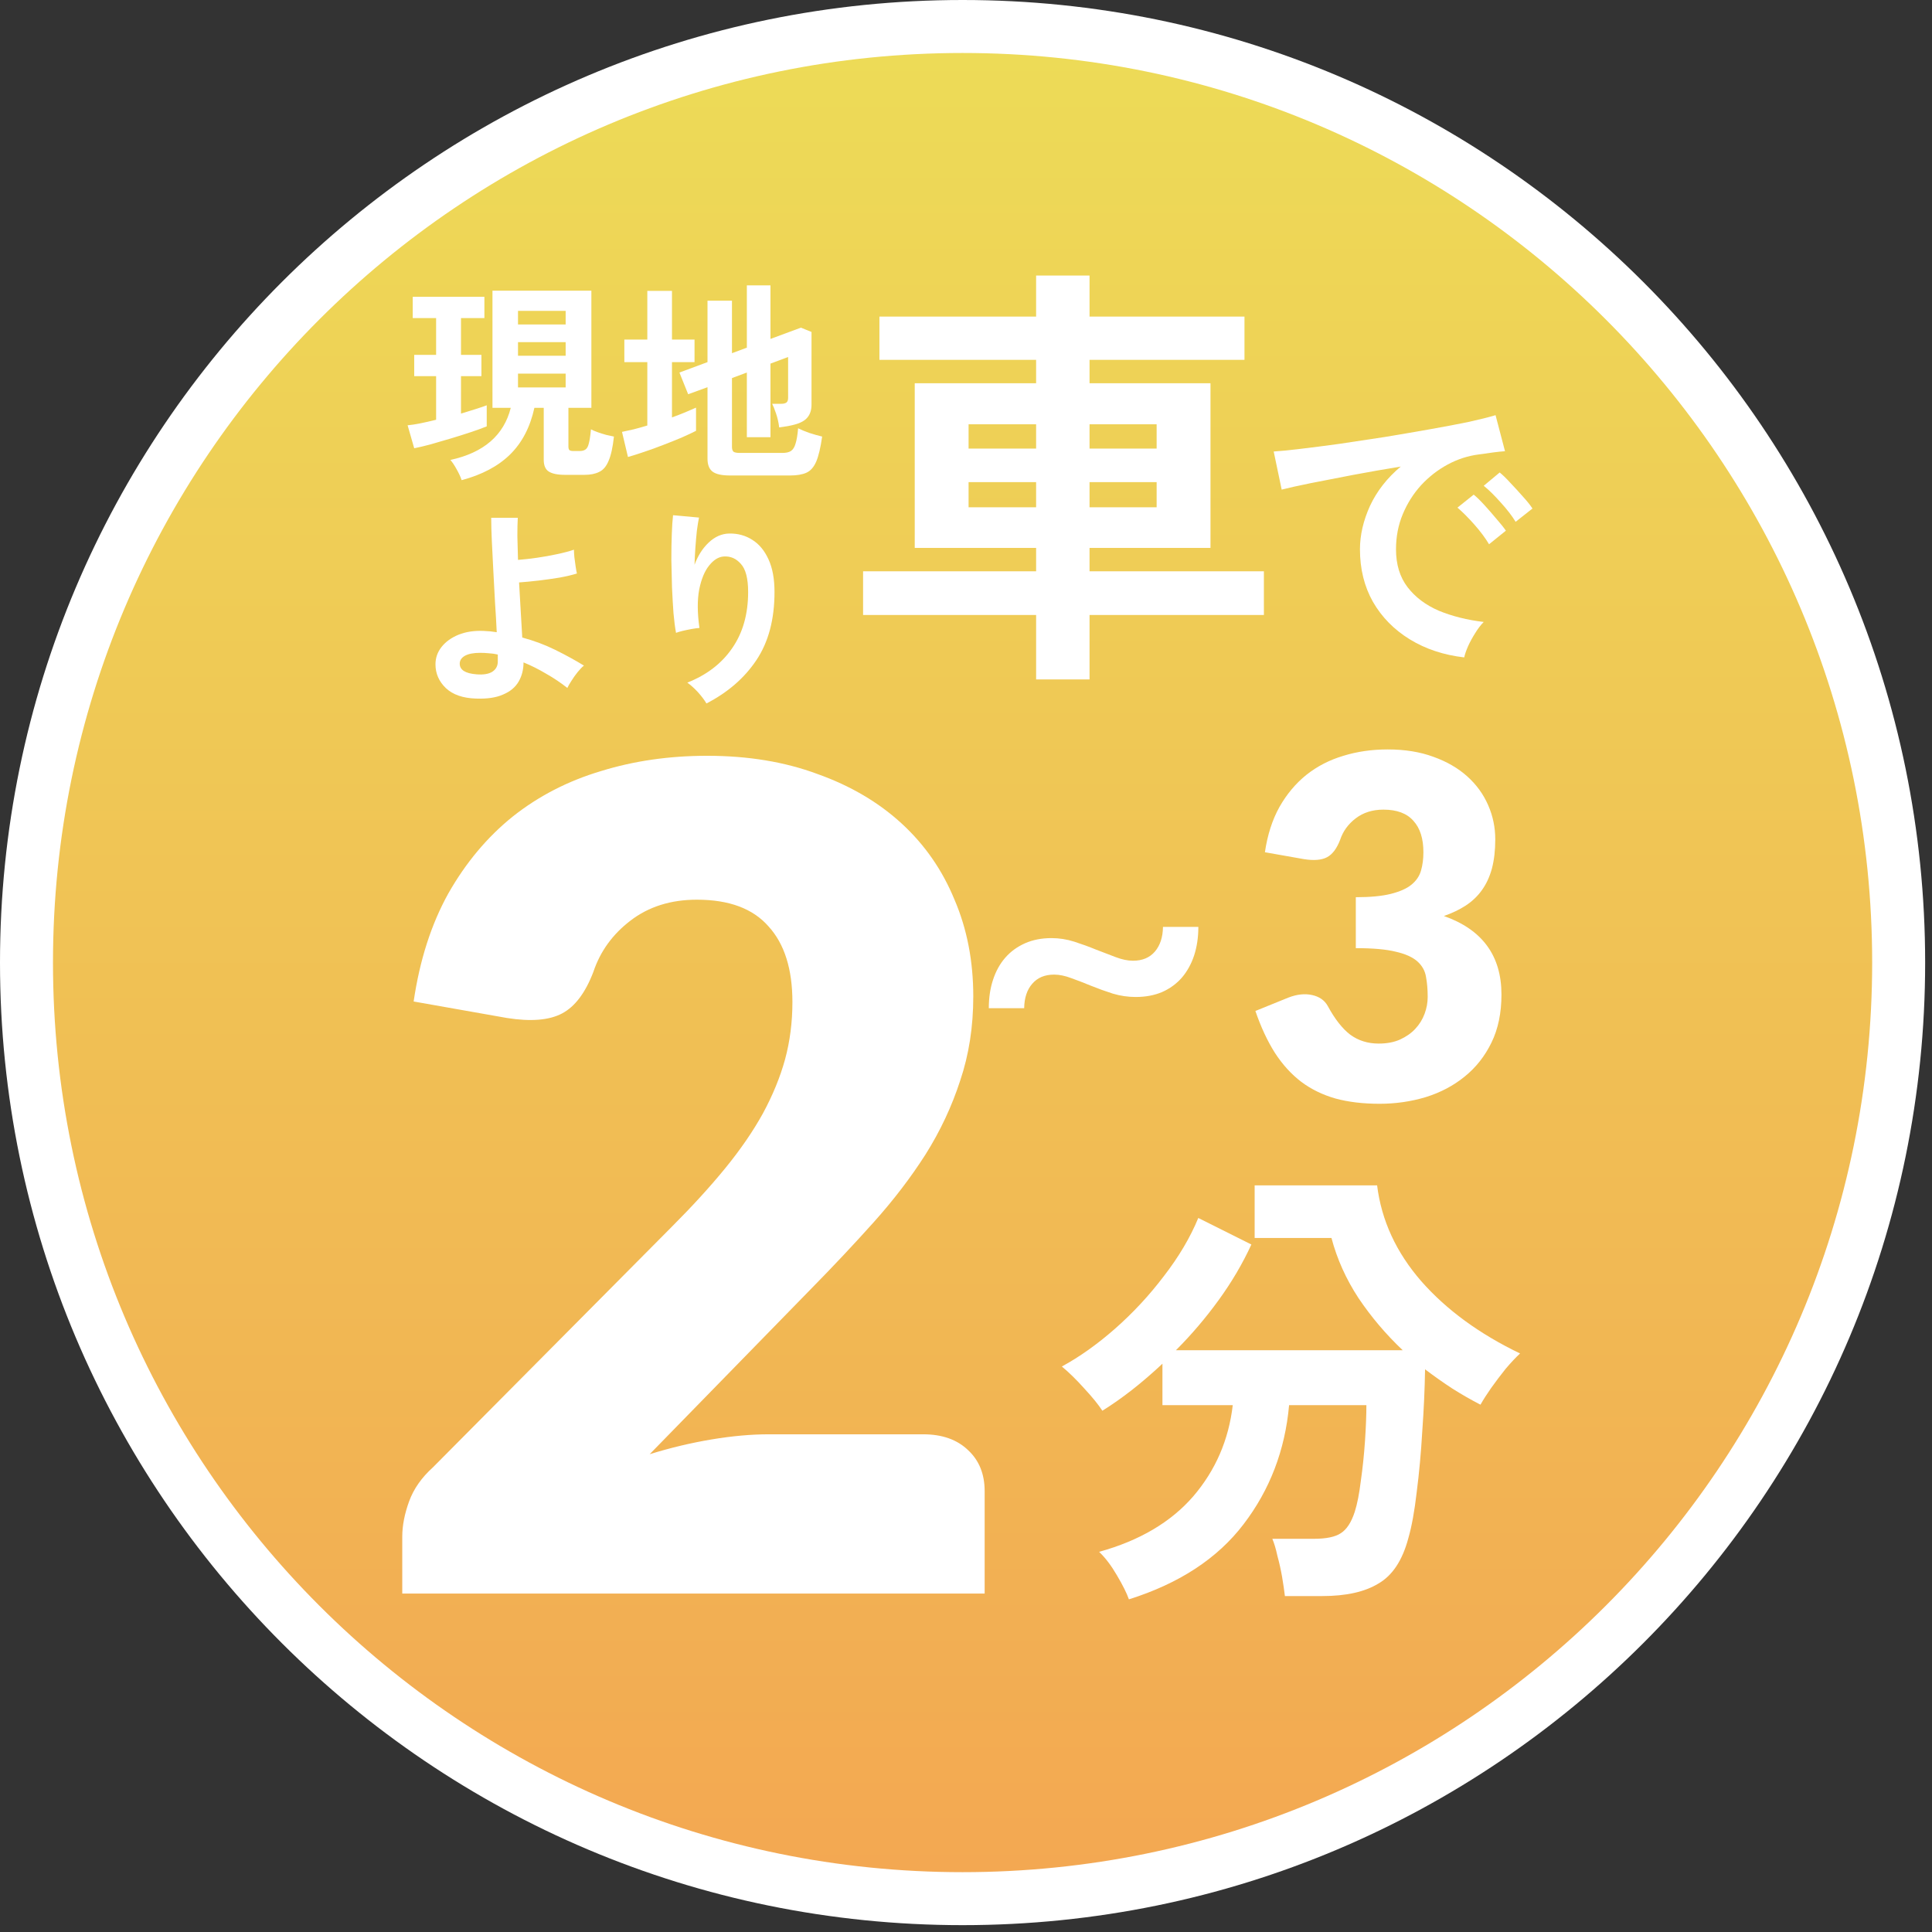 <svg width="137" height="137" viewBox="0 0 137 137" fill="none" xmlns="http://www.w3.org/2000/svg">
<rect x="0" y="0" width="137" height="137" fill="#333333" stroke="none"/>
<path d="M136.514 68.257C136.514 105.954 105.954 136.514 68.257 136.514C30.56 136.514 0 105.954 0 68.257C0 30.56 30.56 0 68.257 0C105.954 0 136.514 30.56 136.514 68.257Z" fill="white"/>
<path d="M132.757 68.257C132.757 103.879 103.879 132.757 68.257 132.757C32.635 132.757 3.757 103.879 3.757 68.257C3.757 32.635 32.635 3.757 68.257 3.757C103.879 3.757 132.757 32.635 132.757 68.257Z" fill="url(#paint0_linear_855_742)"/>
<path d="M50.095 49.883C49.954 49.642 49.753 49.375 49.492 49.084C49.23 48.802 48.979 48.576 48.738 48.405C50.115 47.862 51.176 47.048 51.92 45.962C52.674 44.876 53.051 43.549 53.051 41.98C53.051 41.025 52.88 40.361 52.538 39.989C52.206 39.607 51.804 39.431 51.332 39.461C50.96 39.481 50.613 39.693 50.291 40.095C49.969 40.487 49.733 41.055 49.582 41.799C49.441 42.543 49.447 43.453 49.597 44.529C49.456 44.539 49.27 44.564 49.039 44.604C48.818 44.645 48.602 44.69 48.391 44.74C48.19 44.79 48.039 44.836 47.938 44.876C47.868 44.504 47.807 44.036 47.757 43.473C47.717 42.91 47.682 42.302 47.652 41.648C47.632 40.995 47.617 40.341 47.606 39.688C47.606 39.034 47.617 38.431 47.637 37.878C47.657 37.325 47.687 36.877 47.727 36.535L49.567 36.701C49.517 36.943 49.467 37.254 49.416 37.636C49.376 38.008 49.341 38.406 49.311 38.828C49.281 39.25 49.26 39.657 49.25 40.05C49.482 39.416 49.813 38.893 50.246 38.481C50.688 38.059 51.176 37.843 51.709 37.833C52.322 37.822 52.87 37.973 53.353 38.285C53.835 38.587 54.217 39.049 54.499 39.672C54.781 40.286 54.921 41.055 54.921 41.98C54.921 43.921 54.494 45.529 53.639 46.806C52.795 48.073 51.613 49.099 50.095 49.883Z" fill="white"/>
<path d="M33.746 49.536C32.821 49.506 32.112 49.26 31.619 48.797C31.127 48.325 30.88 47.761 30.88 47.108C30.88 46.655 31.021 46.248 31.303 45.886C31.594 45.514 31.996 45.223 32.509 45.011C33.032 44.8 33.63 44.71 34.304 44.74C34.616 44.75 34.922 44.78 35.224 44.831C35.194 44.187 35.154 43.488 35.103 42.734C35.063 41.98 35.023 41.231 34.983 40.487C34.943 39.733 34.907 39.029 34.877 38.375C34.847 37.722 34.832 37.169 34.832 36.716H36.717C36.697 37.058 36.687 37.49 36.687 38.013C36.697 38.536 36.712 39.099 36.732 39.703C37.134 39.672 37.582 39.622 38.075 39.552C38.567 39.481 39.045 39.396 39.507 39.295C39.98 39.195 40.377 39.089 40.699 38.979C40.699 39.099 40.709 39.275 40.729 39.507C40.759 39.728 40.789 39.949 40.819 40.17C40.85 40.381 40.88 40.547 40.91 40.668C40.588 40.768 40.186 40.864 39.703 40.954C39.221 41.035 38.723 41.105 38.21 41.166C37.697 41.226 37.23 41.271 36.808 41.301C36.848 42.005 36.888 42.699 36.928 43.383C36.968 44.056 37.004 44.665 37.034 45.208C37.858 45.429 38.638 45.72 39.372 46.082C40.106 46.444 40.784 46.816 41.408 47.198C41.277 47.299 41.126 47.455 40.955 47.666C40.794 47.867 40.648 48.073 40.518 48.284C40.387 48.485 40.292 48.651 40.231 48.782C39.759 48.41 39.256 48.073 38.723 47.772C38.2 47.46 37.667 47.193 37.124 46.972C37.124 47.475 37.009 47.927 36.778 48.33C36.546 48.732 36.179 49.038 35.676 49.249C35.184 49.471 34.54 49.566 33.746 49.536ZM33.791 47.817C34.274 47.857 34.646 47.797 34.907 47.636C35.169 47.465 35.299 47.224 35.299 46.912V46.414C35.088 46.364 34.877 46.334 34.666 46.324C34.455 46.303 34.249 46.293 34.048 46.293C33.575 46.293 33.213 46.364 32.962 46.505C32.72 46.645 32.6 46.831 32.6 47.063C32.6 47.505 32.997 47.756 33.791 47.817Z" fill="white"/>
<path d="M51.769 33.717C51.186 33.717 50.773 33.627 50.532 33.446C50.291 33.265 50.17 32.958 50.17 32.526V27.458L48.798 27.956L48.179 26.417L50.17 25.678V21.32H51.905V25.045L52.96 24.653V20.234H54.635V24.034L56.791 23.235L57.545 23.537V28.695C57.545 29.067 57.45 29.368 57.259 29.6C57.078 29.821 56.786 29.987 56.384 30.097C56.243 30.138 56.067 30.178 55.856 30.218C55.655 30.248 55.454 30.278 55.253 30.308C55.213 29.967 55.137 29.635 55.027 29.313C54.916 28.991 54.825 28.765 54.755 28.634H55.389C55.559 28.634 55.685 28.604 55.766 28.544C55.846 28.483 55.886 28.373 55.886 28.212V25.316L54.635 25.784V31.002H52.96V26.417L51.905 26.809V31.696C51.905 31.847 51.94 31.957 52.01 32.028C52.091 32.088 52.242 32.118 52.463 32.118H55.479C55.74 32.118 55.942 32.073 56.082 31.983C56.233 31.882 56.344 31.706 56.414 31.455C56.495 31.203 56.555 30.841 56.595 30.369C56.786 30.469 57.053 30.58 57.395 30.701C57.736 30.811 58.038 30.897 58.299 30.957C58.189 31.741 58.048 32.334 57.877 32.737C57.706 33.129 57.475 33.39 57.183 33.521C56.892 33.652 56.505 33.717 56.022 33.717H51.769ZM44.529 32.405L44.107 30.625C44.358 30.575 44.635 30.515 44.937 30.444C45.248 30.364 45.57 30.273 45.902 30.173V25.678H44.273V24.08H45.902V20.626H47.651V24.08H49.25V25.678H47.651V29.6C47.983 29.479 48.295 29.358 48.587 29.238C48.878 29.117 49.135 29.006 49.356 28.906V30.55C49.104 30.68 48.773 30.836 48.36 31.017C47.958 31.188 47.521 31.364 47.048 31.545C46.586 31.726 46.128 31.892 45.676 32.043C45.233 32.194 44.851 32.314 44.529 32.405Z" fill="white"/>
<path d="M32.735 34.049C32.665 33.828 32.544 33.566 32.373 33.264C32.212 32.973 32.067 32.757 31.936 32.616C34.299 32.103 35.727 30.871 36.219 28.921H34.922V20.611H41.935V28.921H40.307V31.666C40.307 31.786 40.332 31.872 40.382 31.922C40.442 31.962 40.538 31.983 40.669 31.983H41.091C41.272 31.983 41.413 31.947 41.513 31.877C41.624 31.806 41.704 31.661 41.755 31.439C41.815 31.218 41.865 30.887 41.905 30.444C42.016 30.505 42.167 30.57 42.358 30.64C42.559 30.711 42.765 30.776 42.976 30.836C43.197 30.887 43.383 30.927 43.534 30.957C43.454 31.711 43.328 32.284 43.157 32.676C42.996 33.068 42.775 33.33 42.493 33.461C42.222 33.601 41.87 33.672 41.438 33.672H40.08C39.537 33.672 39.145 33.591 38.904 33.43C38.673 33.28 38.557 33.003 38.557 32.601V28.921H37.894C37.592 30.298 37.014 31.404 36.159 32.239C35.314 33.063 34.173 33.667 32.735 34.049ZM29.372 31.786L28.904 30.158C29.146 30.137 29.442 30.092 29.794 30.022C30.146 29.951 30.523 29.866 30.925 29.765V26.674H29.372V25.165H30.925V22.556H29.267V21.048H34.349V22.556H32.69V25.165H34.138V26.674H32.69V29.328C33.062 29.217 33.404 29.112 33.716 29.011C34.038 28.911 34.304 28.82 34.515 28.74V30.233C34.224 30.354 33.852 30.489 33.399 30.64C32.947 30.791 32.469 30.942 31.966 31.093C31.463 31.244 30.981 31.384 30.518 31.515C30.066 31.636 29.684 31.726 29.372 31.786ZM36.732 27.473H40.111V26.493H36.732V27.473ZM36.732 25.226H40.111V24.261H36.732V25.226ZM36.732 23.009H40.111V22.043H36.732V23.009Z" fill="white"/>
<path d="M103.83 46.617C102.378 46.45 101.093 46.024 99.976 45.34C98.859 44.655 97.986 43.768 97.358 42.679C96.743 41.59 96.436 40.347 96.436 38.95C96.436 37.945 96.673 36.919 97.148 35.871C97.637 34.824 98.363 33.895 99.327 33.085C98.21 33.267 97.092 33.462 95.975 33.672C94.872 33.881 93.866 34.077 92.959 34.258C92.065 34.44 91.374 34.593 90.885 34.719L90.319 32.017C90.78 31.989 91.416 31.926 92.225 31.828C93.049 31.731 93.971 31.612 94.991 31.472C96.024 31.319 97.085 31.158 98.175 30.991C99.278 30.809 100.339 30.627 101.359 30.446C102.392 30.264 103.314 30.09 104.124 29.922C104.948 29.741 105.59 29.58 106.051 29.44L106.721 31.996C106.498 32.01 106.225 32.038 105.904 32.08C105.597 32.122 105.248 32.171 104.857 32.226C104.089 32.324 103.356 32.562 102.657 32.939C101.959 33.316 101.331 33.804 100.772 34.405C100.227 35.005 99.794 35.69 99.473 36.458C99.152 37.226 98.992 38.057 98.992 38.95C98.992 40.026 99.264 40.92 99.808 41.632C100.353 42.344 101.093 42.903 102.029 43.308C102.979 43.699 104.04 43.964 105.213 44.104C105.003 44.313 104.801 44.578 104.605 44.9C104.41 45.207 104.242 45.514 104.103 45.821C103.963 46.142 103.872 46.408 103.83 46.617ZM107.475 37.002C107.21 36.569 106.854 36.109 106.407 35.62C105.974 35.131 105.576 34.74 105.213 34.447L106.344 33.504C106.554 33.672 106.805 33.916 107.098 34.237C107.405 34.559 107.706 34.887 107.999 35.222C108.292 35.543 108.516 35.822 108.669 36.06L107.475 37.002ZM105.59 38.594C105.325 38.148 104.975 37.68 104.543 37.191C104.11 36.702 103.712 36.304 103.349 35.997L104.501 35.075C104.71 35.243 104.962 35.487 105.255 35.808C105.548 36.13 105.834 36.458 106.114 36.793C106.407 37.128 106.63 37.407 106.784 37.631L105.59 38.594Z" fill="white"/>
<path d="M73.472 48.179V43.609H61.202V40.511H73.472V38.852H64.865V27.176H73.472V25.517H62.361V22.45H73.472V19.539H77.26V22.45H88.247V25.517H77.26V27.176H85.837V38.852H77.26V40.511H89.624V43.609H77.26V48.179H73.472ZM68.683 35.972H73.472V34.188H68.683V35.972ZM77.26 35.972H82.018V34.188H77.26V35.972ZM68.683 31.809H73.472V30.087H68.683V31.809ZM77.26 31.809H82.018V30.087H77.26V31.809Z" fill="white"/>
<path d="M65.467 101.708C66.812 101.708 67.874 102.084 68.653 102.837C69.433 103.563 69.823 104.531 69.823 105.741V113H28.525V108.967C28.525 108.187 28.687 107.354 29.009 106.467C29.332 105.579 29.897 104.773 30.703 104.047L47.642 86.987C49.093 85.535 50.357 84.151 51.433 82.833C52.508 81.516 53.395 80.225 54.094 78.962C54.793 77.671 55.318 76.394 55.667 75.13C56.017 73.84 56.191 72.482 56.191 71.057C56.191 68.718 55.627 66.93 54.498 65.693C53.395 64.43 51.702 63.798 49.416 63.798C47.561 63.798 45.988 64.295 44.698 65.29C43.434 66.258 42.56 67.468 42.076 68.92C41.511 70.398 40.772 71.38 39.858 71.864C38.944 72.348 37.64 72.455 35.946 72.186L29.332 71.017C29.762 68.086 30.582 65.532 31.792 63.354C33.029 61.176 34.548 59.362 36.349 57.91C38.178 56.458 40.261 55.382 42.6 54.683C44.94 53.957 47.453 53.594 50.142 53.594C53.046 53.594 55.654 54.025 57.966 54.885C60.305 55.718 62.295 56.888 63.935 58.394C65.575 59.899 66.825 61.701 67.685 63.798C68.573 65.868 69.016 68.153 69.016 70.654C69.016 72.805 68.707 74.794 68.089 76.623C67.497 78.451 66.677 80.199 65.629 81.865C64.58 83.506 63.357 85.105 61.959 86.665C60.587 88.197 59.122 89.757 57.563 91.343L46.069 103.119C47.547 102.662 49.013 102.313 50.465 102.071C51.917 101.829 53.261 101.708 54.498 101.708H65.467Z" fill="white"/>
<path d="M80.34 68.126C81.007 68.126 81.526 67.909 81.896 67.475C82.266 67.041 82.457 66.459 82.468 65.728H84.976C84.976 66.469 84.875 67.147 84.674 67.76C84.473 68.364 84.182 68.888 83.801 69.332C83.42 69.766 82.954 70.105 82.404 70.348C81.854 70.581 81.229 70.697 80.531 70.697C79.981 70.697 79.441 70.618 78.912 70.459C78.382 70.29 77.869 70.105 77.372 69.904C76.885 69.703 76.419 69.523 75.975 69.364C75.53 69.195 75.123 69.11 74.752 69.11C74.085 69.11 73.567 69.327 73.197 69.761C72.826 70.184 72.636 70.761 72.625 71.491H70.117C70.117 70.75 70.217 70.078 70.418 69.475C70.619 68.861 70.91 68.337 71.291 67.903C71.672 67.469 72.138 67.131 72.689 66.887C73.239 66.644 73.863 66.522 74.562 66.522C75.112 66.522 75.652 66.607 76.181 66.776C76.71 66.946 77.218 67.131 77.705 67.332C78.203 67.522 78.673 67.702 79.118 67.872C79.562 68.041 79.97 68.126 80.34 68.126Z" fill="white"/>
<path d="M89.696 60.433C89.876 59.207 90.219 58.138 90.725 57.227C91.243 56.315 91.879 55.556 92.632 54.949C93.397 54.341 94.269 53.891 95.248 53.599C96.227 53.295 97.279 53.143 98.404 53.143C99.619 53.143 100.699 53.317 101.644 53.666C102.589 54.004 103.387 54.465 104.04 55.05C104.692 55.635 105.187 56.315 105.525 57.092C105.862 57.857 106.031 58.667 106.031 59.522C106.031 60.298 105.952 60.984 105.795 61.58C105.637 62.165 105.401 62.677 105.086 63.116C104.782 63.544 104.4 63.909 103.939 64.213C103.489 64.505 102.971 64.753 102.386 64.955C105.109 65.912 106.47 67.768 106.47 70.524C106.47 71.829 106.234 72.966 105.761 73.933C105.289 74.9 104.653 75.705 103.854 76.346C103.067 76.987 102.15 77.471 101.104 77.797C100.057 78.112 98.966 78.27 97.83 78.27C96.66 78.27 95.619 78.146 94.708 77.899C93.797 77.64 92.987 77.246 92.278 76.717C91.569 76.177 90.945 75.491 90.405 74.659C89.876 73.826 89.415 72.836 89.021 71.689L91.35 70.744C91.957 70.507 92.52 70.445 93.037 70.558C93.555 70.671 93.926 70.929 94.151 71.334C94.657 72.268 95.192 72.949 95.754 73.376C96.328 73.792 96.997 74.001 97.762 74.001C98.347 74.001 98.854 73.905 99.281 73.714C99.72 73.511 100.08 73.258 100.361 72.954C100.654 72.639 100.873 72.285 101.019 71.891C101.165 71.497 101.239 71.098 101.239 70.693C101.239 70.164 101.199 69.692 101.12 69.275C101.053 68.848 100.85 68.482 100.513 68.179C100.175 67.875 99.664 67.644 98.977 67.487C98.302 67.318 97.357 67.234 96.142 67.234V63.622C97.166 63.622 97.993 63.544 98.623 63.386C99.253 63.228 99.737 63.015 100.074 62.745C100.423 62.464 100.654 62.126 100.766 61.732C100.879 61.339 100.935 60.905 100.935 60.433C100.935 59.465 100.699 58.723 100.226 58.205C99.765 57.677 99.056 57.412 98.1 57.412C97.324 57.412 96.665 57.62 96.125 58.037C95.597 58.442 95.231 58.948 95.029 59.555C94.792 60.174 94.483 60.585 94.1 60.787C93.718 60.99 93.172 61.035 92.463 60.922L89.696 60.433Z" fill="white"/>
<path d="M80.052 113.411C79.898 112.97 79.612 112.398 79.194 111.693C78.797 111.011 78.379 110.461 77.939 110.042C80.8 109.25 83.024 107.94 84.609 106.113C86.194 104.264 87.129 102.107 87.416 99.641H82.43V96.702C81.725 97.363 81.01 97.979 80.283 98.551C79.579 99.102 78.874 99.597 78.17 100.037C77.884 99.597 77.454 99.069 76.882 98.452C76.332 97.836 75.803 97.319 75.297 96.9C76.552 96.218 77.807 95.326 79.061 94.226C80.338 93.103 81.494 91.859 82.529 90.494C83.585 89.129 84.4 87.754 84.972 86.367L88.736 88.249C88.12 89.592 87.35 90.902 86.425 92.178C85.5 93.455 84.488 94.644 83.387 95.745H99.468C98.279 94.622 97.234 93.389 96.331 92.046C95.451 90.704 94.812 89.284 94.416 87.787H88.968V84.055H97.652C97.96 86.543 99.006 88.81 100.789 90.858C102.572 92.883 104.905 94.589 107.789 95.976C107.481 96.262 107.14 96.625 106.766 97.065C106.413 97.506 106.072 97.957 105.742 98.419C105.434 98.859 105.181 99.256 104.982 99.608C104.3 99.256 103.629 98.871 102.968 98.452C102.33 98.034 101.691 97.583 101.053 97.099C101.031 98.485 100.965 99.949 100.855 101.49C100.767 103.009 100.635 104.451 100.459 105.816C100.305 107.159 100.106 108.248 99.864 109.085C99.446 110.648 98.742 111.715 97.751 112.288C96.782 112.882 95.451 113.179 93.755 113.179H91.114C91.07 112.805 91.004 112.354 90.916 111.826C90.828 111.319 90.718 110.824 90.585 110.34C90.475 109.833 90.354 109.426 90.222 109.118H93.161C94.042 109.118 94.68 108.986 95.076 108.722C95.495 108.457 95.825 107.951 96.067 107.203C96.243 106.652 96.386 105.926 96.496 105.023C96.628 104.099 96.727 103.152 96.793 102.184C96.859 101.193 96.892 100.345 96.892 99.641H91.411C91.125 102.833 90.046 105.651 88.175 108.094C86.326 110.516 83.618 112.288 80.052 113.411Z" fill="white"/>
<defs>
<linearGradient id="paint0_linear_855_742" x1="68.257" y1="3.757" x2="68.257" y2="132.757" gradientUnits="userSpaceOnUse">
<stop stop-color="#EDDB57"/>
<stop offset="1" stop-color="#F3A852"/>
</linearGradient>
</defs>
</svg>
